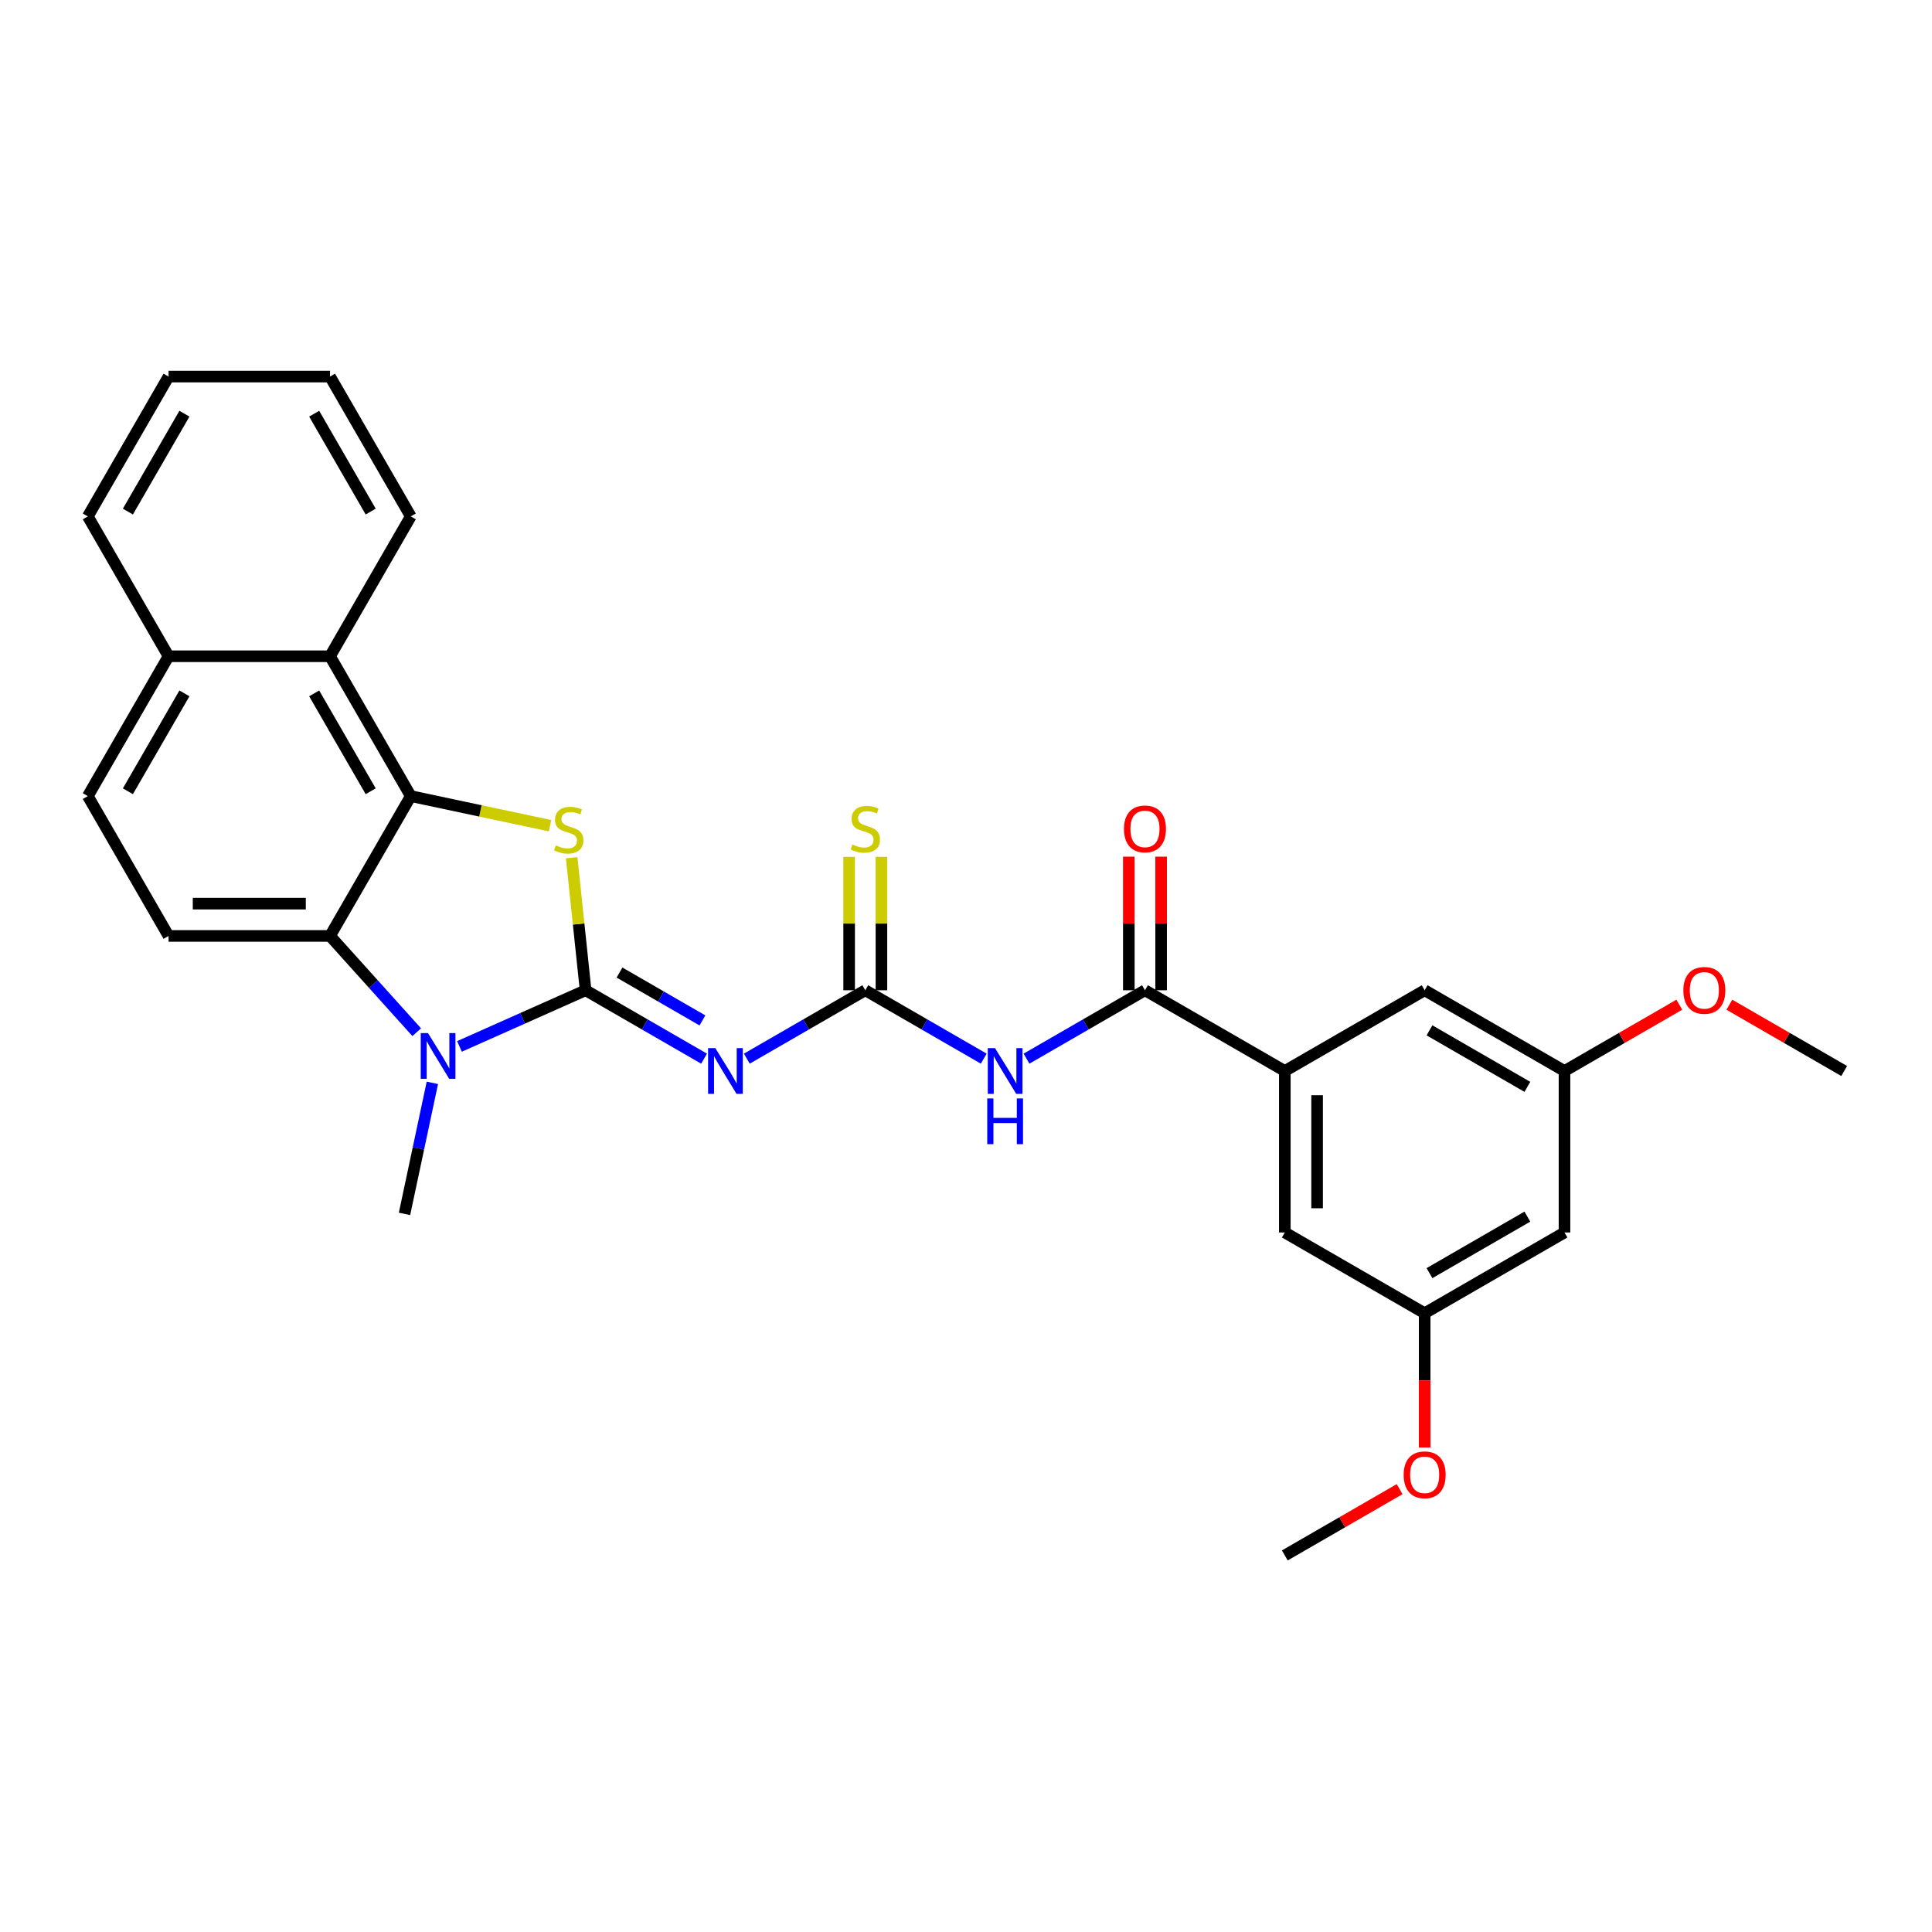 <?xml version='1.0' encoding='iso-8859-1'?>
<svg version='1.1' baseProfile='full'
              xmlns='http://www.w3.org/2000/svg'
                      xmlns:rdkit='http://www.rdkit.org/xml'
                      xmlns:xlink='http://www.w3.org/1999/xlink'
                  xml:space='preserve'
width='1000px' height='1000px' viewBox='0 0 1000 1000'>
<!-- END OF HEADER -->
<rect style='opacity:1.0;fill:#FFFFFF;stroke:none' width='1000' height='1000' x='0' y='0'> </rect>
<path class='bond-0' d='M 303.104,512.558 L 299.5,478.26' style='fill:none;fill-rule:evenodd;stroke:#000000;stroke-width:6px;stroke-linecap:butt;stroke-linejoin:miter;stroke-opacity:1' />
<path class='bond-0' d='M 299.5,478.26 L 295.895,443.962' style='fill:none;fill-rule:evenodd;stroke:#CCCC00;stroke-width:6px;stroke-linecap:butt;stroke-linejoin:miter;stroke-opacity:1' />
<path class='bond-1' d='M 303.104,512.558 L 270.46,527.092' style='fill:none;fill-rule:evenodd;stroke:#000000;stroke-width:6px;stroke-linecap:butt;stroke-linejoin:miter;stroke-opacity:1' />
<path class='bond-1' d='M 270.46,527.092 L 237.816,541.626' style='fill:none;fill-rule:evenodd;stroke:#0000FF;stroke-width:6px;stroke-linecap:butt;stroke-linejoin:miter;stroke-opacity:1' />
<path class='bond-2' d='M 303.104,512.558 L 333.763,530.259' style='fill:none;fill-rule:evenodd;stroke:#000000;stroke-width:6px;stroke-linecap:butt;stroke-linejoin:miter;stroke-opacity:1' />
<path class='bond-2' d='M 333.763,530.259 L 364.421,547.959' style='fill:none;fill-rule:evenodd;stroke:#0000FF;stroke-width:6px;stroke-linecap:butt;stroke-linejoin:miter;stroke-opacity:1' />
<path class='bond-2' d='M 320.66,503.392 L 342.121,515.782' style='fill:none;fill-rule:evenodd;stroke:#000000;stroke-width:6px;stroke-linecap:butt;stroke-linejoin:miter;stroke-opacity:1' />
<path class='bond-2' d='M 342.121,515.782 L 363.581,528.173' style='fill:none;fill-rule:evenodd;stroke:#0000FF;stroke-width:6px;stroke-linecap:butt;stroke-linejoin:miter;stroke-opacity:1' />
<path class='bond-3' d='M 284.689,427.379 L 248.652,419.719' style='fill:none;fill-rule:evenodd;stroke:#CCCC00;stroke-width:6px;stroke-linecap:butt;stroke-linejoin:miter;stroke-opacity:1' />
<path class='bond-3' d='M 248.652,419.719 L 212.614,412.059' style='fill:none;fill-rule:evenodd;stroke:#000000;stroke-width:6px;stroke-linecap:butt;stroke-linejoin:miter;stroke-opacity:1' />
<path class='bond-4' d='M 215.684,534.263 L 193.254,509.352' style='fill:none;fill-rule:evenodd;stroke:#0000FF;stroke-width:6px;stroke-linecap:butt;stroke-linejoin:miter;stroke-opacity:1' />
<path class='bond-4' d='M 193.254,509.352 L 170.824,484.441' style='fill:none;fill-rule:evenodd;stroke:#000000;stroke-width:6px;stroke-linecap:butt;stroke-linejoin:miter;stroke-opacity:1' />
<path class='bond-20' d='M 223.791,560.478 L 216.582,594.392' style='fill:none;fill-rule:evenodd;stroke:#0000FF;stroke-width:6px;stroke-linecap:butt;stroke-linejoin:miter;stroke-opacity:1' />
<path class='bond-20' d='M 216.582,594.392 L 209.373,628.307' style='fill:none;fill-rule:evenodd;stroke:#000000;stroke-width:6px;stroke-linecap:butt;stroke-linejoin:miter;stroke-opacity:1' />
<path class='bond-5' d='M 386.553,547.959 L 417.211,530.259' style='fill:none;fill-rule:evenodd;stroke:#0000FF;stroke-width:6px;stroke-linecap:butt;stroke-linejoin:miter;stroke-opacity:1' />
<path class='bond-5' d='M 417.211,530.259 L 447.869,512.558' style='fill:none;fill-rule:evenodd;stroke:#000000;stroke-width:6px;stroke-linecap:butt;stroke-linejoin:miter;stroke-opacity:1' />
<path class='bond-9' d='M 212.614,412.059 L 170.824,339.677' style='fill:none;fill-rule:evenodd;stroke:#000000;stroke-width:6px;stroke-linecap:butt;stroke-linejoin:miter;stroke-opacity:1' />
<path class='bond-9' d='M 191.869,409.56 L 162.616,358.892' style='fill:none;fill-rule:evenodd;stroke:#000000;stroke-width:6px;stroke-linecap:butt;stroke-linejoin:miter;stroke-opacity:1' />
<path class='bond-29' d='M 212.614,412.059 L 170.824,484.441' style='fill:none;fill-rule:evenodd;stroke:#000000;stroke-width:6px;stroke-linecap:butt;stroke-linejoin:miter;stroke-opacity:1' />
<path class='bond-10' d='M 170.824,484.441 L 87.245,484.441' style='fill:none;fill-rule:evenodd;stroke:#000000;stroke-width:6px;stroke-linecap:butt;stroke-linejoin:miter;stroke-opacity:1' />
<path class='bond-10' d='M 158.287,467.725 L 99.781,467.725' style='fill:none;fill-rule:evenodd;stroke:#000000;stroke-width:6px;stroke-linecap:butt;stroke-linejoin:miter;stroke-opacity:1' />
<path class='bond-6' d='M 447.869,512.558 L 478.527,530.259' style='fill:none;fill-rule:evenodd;stroke:#000000;stroke-width:6px;stroke-linecap:butt;stroke-linejoin:miter;stroke-opacity:1' />
<path class='bond-6' d='M 478.527,530.259 L 509.185,547.959' style='fill:none;fill-rule:evenodd;stroke:#0000FF;stroke-width:6px;stroke-linecap:butt;stroke-linejoin:miter;stroke-opacity:1' />
<path class='bond-11' d='M 456.227,512.558 L 456.227,478.031' style='fill:none;fill-rule:evenodd;stroke:#000000;stroke-width:6px;stroke-linecap:butt;stroke-linejoin:miter;stroke-opacity:1' />
<path class='bond-11' d='M 456.227,478.031 L 456.227,443.505' style='fill:none;fill-rule:evenodd;stroke:#CCCC00;stroke-width:6px;stroke-linecap:butt;stroke-linejoin:miter;stroke-opacity:1' />
<path class='bond-11' d='M 439.511,512.558 L 439.511,478.031' style='fill:none;fill-rule:evenodd;stroke:#000000;stroke-width:6px;stroke-linecap:butt;stroke-linejoin:miter;stroke-opacity:1' />
<path class='bond-11' d='M 439.511,478.031 L 439.511,443.505' style='fill:none;fill-rule:evenodd;stroke:#CCCC00;stroke-width:6px;stroke-linecap:butt;stroke-linejoin:miter;stroke-opacity:1' />
<path class='bond-7' d='M 531.317,547.959 L 561.976,530.259' style='fill:none;fill-rule:evenodd;stroke:#0000FF;stroke-width:6px;stroke-linecap:butt;stroke-linejoin:miter;stroke-opacity:1' />
<path class='bond-7' d='M 561.976,530.259 L 592.634,512.558' style='fill:none;fill-rule:evenodd;stroke:#000000;stroke-width:6px;stroke-linecap:butt;stroke-linejoin:miter;stroke-opacity:1' />
<path class='bond-8' d='M 592.634,512.558 L 665.016,554.348' style='fill:none;fill-rule:evenodd;stroke:#000000;stroke-width:6px;stroke-linecap:butt;stroke-linejoin:miter;stroke-opacity:1' />
<path class='bond-14' d='M 600.992,512.558 L 600.992,477.981' style='fill:none;fill-rule:evenodd;stroke:#000000;stroke-width:6px;stroke-linecap:butt;stroke-linejoin:miter;stroke-opacity:1' />
<path class='bond-14' d='M 600.992,477.981 L 600.992,443.404' style='fill:none;fill-rule:evenodd;stroke:#FF0000;stroke-width:6px;stroke-linecap:butt;stroke-linejoin:miter;stroke-opacity:1' />
<path class='bond-14' d='M 584.276,512.558 L 584.276,477.981' style='fill:none;fill-rule:evenodd;stroke:#000000;stroke-width:6px;stroke-linecap:butt;stroke-linejoin:miter;stroke-opacity:1' />
<path class='bond-14' d='M 584.276,477.981 L 584.276,443.404' style='fill:none;fill-rule:evenodd;stroke:#FF0000;stroke-width:6px;stroke-linecap:butt;stroke-linejoin:miter;stroke-opacity:1' />
<path class='bond-12' d='M 665.016,554.348 L 665.016,637.928' style='fill:none;fill-rule:evenodd;stroke:#000000;stroke-width:6px;stroke-linecap:butt;stroke-linejoin:miter;stroke-opacity:1' />
<path class='bond-12' d='M 681.732,566.885 L 681.732,625.391' style='fill:none;fill-rule:evenodd;stroke:#000000;stroke-width:6px;stroke-linecap:butt;stroke-linejoin:miter;stroke-opacity:1' />
<path class='bond-13' d='M 665.016,554.348 L 737.398,512.558' style='fill:none;fill-rule:evenodd;stroke:#000000;stroke-width:6px;stroke-linecap:butt;stroke-linejoin:miter;stroke-opacity:1' />
<path class='bond-18' d='M 170.824,339.677 L 87.245,339.677' style='fill:none;fill-rule:evenodd;stroke:#000000;stroke-width:6px;stroke-linecap:butt;stroke-linejoin:miter;stroke-opacity:1' />
<path class='bond-23' d='M 170.824,339.677 L 212.614,267.294' style='fill:none;fill-rule:evenodd;stroke:#000000;stroke-width:6px;stroke-linecap:butt;stroke-linejoin:miter;stroke-opacity:1' />
<path class='bond-19' d='M 87.245,484.441 L 45.455,412.059' style='fill:none;fill-rule:evenodd;stroke:#000000;stroke-width:6px;stroke-linecap:butt;stroke-linejoin:miter;stroke-opacity:1' />
<path class='bond-16' d='M 665.016,637.928 L 737.398,679.718' style='fill:none;fill-rule:evenodd;stroke:#000000;stroke-width:6px;stroke-linecap:butt;stroke-linejoin:miter;stroke-opacity:1' />
<path class='bond-17' d='M 737.398,512.558 L 809.781,554.348' style='fill:none;fill-rule:evenodd;stroke:#000000;stroke-width:6px;stroke-linecap:butt;stroke-linejoin:miter;stroke-opacity:1' />
<path class='bond-17' d='M 739.898,533.303 L 790.565,562.556' style='fill:none;fill-rule:evenodd;stroke:#000000;stroke-width:6px;stroke-linecap:butt;stroke-linejoin:miter;stroke-opacity:1' />
<path class='bond-15' d='M 809.781,637.928 L 809.781,554.348' style='fill:none;fill-rule:evenodd;stroke:#000000;stroke-width:6px;stroke-linecap:butt;stroke-linejoin:miter;stroke-opacity:1' />
<path class='bond-32' d='M 809.781,637.928 L 737.398,679.718' style='fill:none;fill-rule:evenodd;stroke:#000000;stroke-width:6px;stroke-linecap:butt;stroke-linejoin:miter;stroke-opacity:1' />
<path class='bond-32' d='M 790.565,629.72 L 739.898,658.973' style='fill:none;fill-rule:evenodd;stroke:#000000;stroke-width:6px;stroke-linecap:butt;stroke-linejoin:miter;stroke-opacity:1' />
<path class='bond-21' d='M 737.398,679.718 L 737.398,714.479' style='fill:none;fill-rule:evenodd;stroke:#000000;stroke-width:6px;stroke-linecap:butt;stroke-linejoin:miter;stroke-opacity:1' />
<path class='bond-21' d='M 737.398,714.479 L 737.398,749.24' style='fill:none;fill-rule:evenodd;stroke:#FF0000;stroke-width:6px;stroke-linecap:butt;stroke-linejoin:miter;stroke-opacity:1' />
<path class='bond-22' d='M 809.781,554.348 L 839.494,537.193' style='fill:none;fill-rule:evenodd;stroke:#000000;stroke-width:6px;stroke-linecap:butt;stroke-linejoin:miter;stroke-opacity:1' />
<path class='bond-22' d='M 839.494,537.193 L 869.208,520.038' style='fill:none;fill-rule:evenodd;stroke:#FF0000;stroke-width:6px;stroke-linecap:butt;stroke-linejoin:miter;stroke-opacity:1' />
<path class='bond-24' d='M 87.245,339.677 L 45.455,267.294' style='fill:none;fill-rule:evenodd;stroke:#000000;stroke-width:6px;stroke-linecap:butt;stroke-linejoin:miter;stroke-opacity:1' />
<path class='bond-30' d='M 87.245,339.677 L 45.455,412.059' style='fill:none;fill-rule:evenodd;stroke:#000000;stroke-width:6px;stroke-linecap:butt;stroke-linejoin:miter;stroke-opacity:1' />
<path class='bond-30' d='M 95.453,358.892 L 66.2,409.56' style='fill:none;fill-rule:evenodd;stroke:#000000;stroke-width:6px;stroke-linecap:butt;stroke-linejoin:miter;stroke-opacity:1' />
<path class='bond-25' d='M 724.444,770.778 L 694.73,787.933' style='fill:none;fill-rule:evenodd;stroke:#FF0000;stroke-width:6px;stroke-linecap:butt;stroke-linejoin:miter;stroke-opacity:1' />
<path class='bond-25' d='M 694.73,787.933 L 665.016,805.088' style='fill:none;fill-rule:evenodd;stroke:#000000;stroke-width:6px;stroke-linecap:butt;stroke-linejoin:miter;stroke-opacity:1' />
<path class='bond-26' d='M 895.118,520.038 L 924.832,537.193' style='fill:none;fill-rule:evenodd;stroke:#FF0000;stroke-width:6px;stroke-linecap:butt;stroke-linejoin:miter;stroke-opacity:1' />
<path class='bond-26' d='M 924.832,537.193 L 954.545,554.348' style='fill:none;fill-rule:evenodd;stroke:#000000;stroke-width:6px;stroke-linecap:butt;stroke-linejoin:miter;stroke-opacity:1' />
<path class='bond-27' d='M 212.614,267.294 L 170.824,194.912' style='fill:none;fill-rule:evenodd;stroke:#000000;stroke-width:6px;stroke-linecap:butt;stroke-linejoin:miter;stroke-opacity:1' />
<path class='bond-27' d='M 191.869,264.795 L 162.616,214.127' style='fill:none;fill-rule:evenodd;stroke:#000000;stroke-width:6px;stroke-linecap:butt;stroke-linejoin:miter;stroke-opacity:1' />
<path class='bond-31' d='M 45.455,267.294 L 87.245,194.912' style='fill:none;fill-rule:evenodd;stroke:#000000;stroke-width:6px;stroke-linecap:butt;stroke-linejoin:miter;stroke-opacity:1' />
<path class='bond-31' d='M 66.2,264.795 L 95.453,214.127' style='fill:none;fill-rule:evenodd;stroke:#000000;stroke-width:6px;stroke-linecap:butt;stroke-linejoin:miter;stroke-opacity:1' />
<path class='bond-28' d='M 170.824,194.912 L 87.245,194.912' style='fill:none;fill-rule:evenodd;stroke:#000000;stroke-width:6px;stroke-linecap:butt;stroke-linejoin:miter;stroke-opacity:1' />
<path  class='atom-1' d='M 287.682 437.56
Q 287.949 437.66, 289.052 438.129
Q 290.155 438.597, 291.359 438.897
Q 292.596 439.165, 293.8 439.165
Q 296.04 439.165, 297.343 438.095
Q 298.647 436.992, 298.647 435.086
Q 298.647 433.782, 297.979 432.98
Q 297.343 432.178, 296.34 431.743
Q 295.337 431.308, 293.666 430.807
Q 291.56 430.172, 290.289 429.57
Q 289.052 428.968, 288.15 427.698
Q 287.28 426.427, 287.28 424.288
Q 287.28 421.312, 289.286 419.473
Q 291.326 417.635, 295.337 417.635
Q 298.079 417.635, 301.188 418.939
L 300.419 421.513
Q 297.577 420.343, 295.438 420.343
Q 293.131 420.343, 291.861 421.312
Q 290.59 422.248, 290.624 423.887
Q 290.624 425.157, 291.259 425.926
Q 291.927 426.695, 292.863 427.129
Q 293.833 427.564, 295.438 428.066
Q 297.577 428.734, 298.848 429.403
Q 300.118 430.071, 301.021 431.442
Q 301.957 432.779, 301.957 435.086
Q 301.957 438.363, 299.75 440.134
Q 297.577 441.873, 293.933 441.873
Q 291.827 441.873, 290.222 441.405
Q 288.651 440.97, 286.779 440.201
L 287.682 437.56
' fill='#CCCC00'/>
<path  class='atom-2' d='M 221.518 534.718
L 229.274 547.255
Q 230.043 548.492, 231.28 550.732
Q 232.517 552.972, 232.584 553.106
L 232.584 534.718
L 235.727 534.718
L 235.727 558.388
L 232.484 558.388
L 224.159 544.681
Q 223.19 543.076, 222.153 541.238
Q 221.15 539.399, 220.85 538.831
L 220.85 558.388
L 217.774 558.388
L 217.774 534.718
L 221.518 534.718
' fill='#0000FF'/>
<path  class='atom-3' d='M 370.255 542.513
L 378.011 555.05
Q 378.78 556.287, 380.017 558.527
Q 381.254 560.767, 381.321 560.901
L 381.321 542.513
L 384.463 542.513
L 384.463 566.183
L 381.22 566.183
L 372.896 552.476
Q 371.926 550.871, 370.89 549.033
Q 369.887 547.194, 369.586 546.625
L 369.586 566.183
L 366.51 566.183
L 366.51 542.513
L 370.255 542.513
' fill='#0000FF'/>
<path  class='atom-7' d='M 515.019 542.513
L 522.776 555.05
Q 523.544 556.287, 524.781 558.527
Q 526.018 560.767, 526.085 560.901
L 526.085 542.513
L 529.228 542.513
L 529.228 566.183
L 525.985 566.183
L 517.66 552.476
Q 516.691 550.871, 515.655 549.033
Q 514.652 547.194, 514.351 546.625
L 514.351 566.183
L 511.275 566.183
L 511.275 542.513
L 515.019 542.513
' fill='#0000FF'/>
<path  class='atom-7' d='M 510.991 568.55
L 514.2 568.55
L 514.2 578.613
L 526.303 578.613
L 526.303 568.55
L 529.512 568.55
L 529.512 592.22
L 526.303 592.22
L 526.303 581.288
L 514.2 581.288
L 514.2 592.22
L 510.991 592.22
L 510.991 568.55
' fill='#0000FF'/>
<path  class='atom-12' d='M 441.183 437.102
Q 441.45 437.203, 442.553 437.671
Q 443.657 438.139, 444.86 438.44
Q 446.097 438.707, 447.301 438.707
Q 449.541 438.707, 450.845 437.637
Q 452.148 436.534, 452.148 434.628
Q 452.148 433.325, 451.48 432.522
Q 450.845 431.72, 449.842 431.285
Q 448.839 430.851, 447.167 430.349
Q 445.061 429.714, 443.79 429.112
Q 442.553 428.51, 441.651 427.24
Q 440.781 425.969, 440.781 423.83
Q 440.781 420.854, 442.787 419.016
Q 444.827 417.177, 448.839 417.177
Q 451.58 417.177, 454.689 418.481
L 453.92 421.055
Q 451.079 419.885, 448.939 419.885
Q 446.632 419.885, 445.362 420.854
Q 444.091 421.79, 444.125 423.429
Q 444.125 424.699, 444.76 425.468
Q 445.429 426.237, 446.365 426.672
Q 447.334 427.106, 448.939 427.608
Q 451.079 428.276, 452.349 428.945
Q 453.619 429.614, 454.522 430.984
Q 455.458 432.322, 455.458 434.628
Q 455.458 437.905, 453.252 439.677
Q 451.079 441.415, 447.434 441.415
Q 445.328 441.415, 443.724 440.947
Q 442.152 440.512, 440.28 439.743
L 441.183 437.102
' fill='#CCCC00'/>
<path  class='atom-15' d='M 581.768 429.045
Q 581.768 423.362, 584.577 420.186
Q 587.385 417.01, 592.634 417.01
Q 597.883 417.01, 600.691 420.186
Q 603.499 423.362, 603.499 429.045
Q 603.499 434.796, 600.657 438.072
Q 597.816 441.315, 592.634 441.315
Q 587.418 441.315, 584.577 438.072
Q 581.768 434.829, 581.768 429.045
M 592.634 438.64
Q 596.244 438.64, 598.183 436.233
Q 600.156 433.793, 600.156 429.045
Q 600.156 424.398, 598.183 422.058
Q 596.244 419.684, 592.634 419.684
Q 589.023 419.684, 587.051 422.025
Q 585.112 424.365, 585.112 429.045
Q 585.112 433.826, 587.051 436.233
Q 589.023 438.64, 592.634 438.64
' fill='#FF0000'/>
<path  class='atom-22' d='M 726.533 763.365
Q 726.533 757.682, 729.341 754.505
Q 732.15 751.329, 737.398 751.329
Q 742.647 751.329, 745.456 754.505
Q 748.264 757.682, 748.264 763.365
Q 748.264 769.115, 745.422 772.392
Q 742.58 775.634, 737.398 775.634
Q 732.183 775.634, 729.341 772.392
Q 726.533 769.149, 726.533 763.365
M 737.398 772.96
Q 741.009 772.96, 742.948 770.553
Q 744.921 768.112, 744.921 763.365
Q 744.921 758.718, 742.948 756.378
Q 741.009 754.004, 737.398 754.004
Q 733.788 754.004, 731.815 756.344
Q 729.876 758.684, 729.876 763.365
Q 729.876 768.146, 731.815 770.553
Q 733.788 772.96, 737.398 772.96
' fill='#FF0000'/>
<path  class='atom-23' d='M 871.298 512.625
Q 871.298 506.942, 874.106 503.766
Q 876.914 500.59, 882.163 500.59
Q 887.412 500.59, 890.22 503.766
Q 893.029 506.942, 893.029 512.625
Q 893.029 518.375, 890.187 521.652
Q 887.345 524.895, 882.163 524.895
Q 876.948 524.895, 874.106 521.652
Q 871.298 518.409, 871.298 512.625
M 882.163 522.22
Q 885.774 522.22, 887.713 519.813
Q 889.685 517.372, 889.685 512.625
Q 889.685 507.978, 887.713 505.638
Q 885.774 503.264, 882.163 503.264
Q 878.552 503.264, 876.58 505.604
Q 874.641 507.945, 874.641 512.625
Q 874.641 517.406, 876.58 519.813
Q 878.552 522.22, 882.163 522.22
' fill='#FF0000'/>
</svg>
